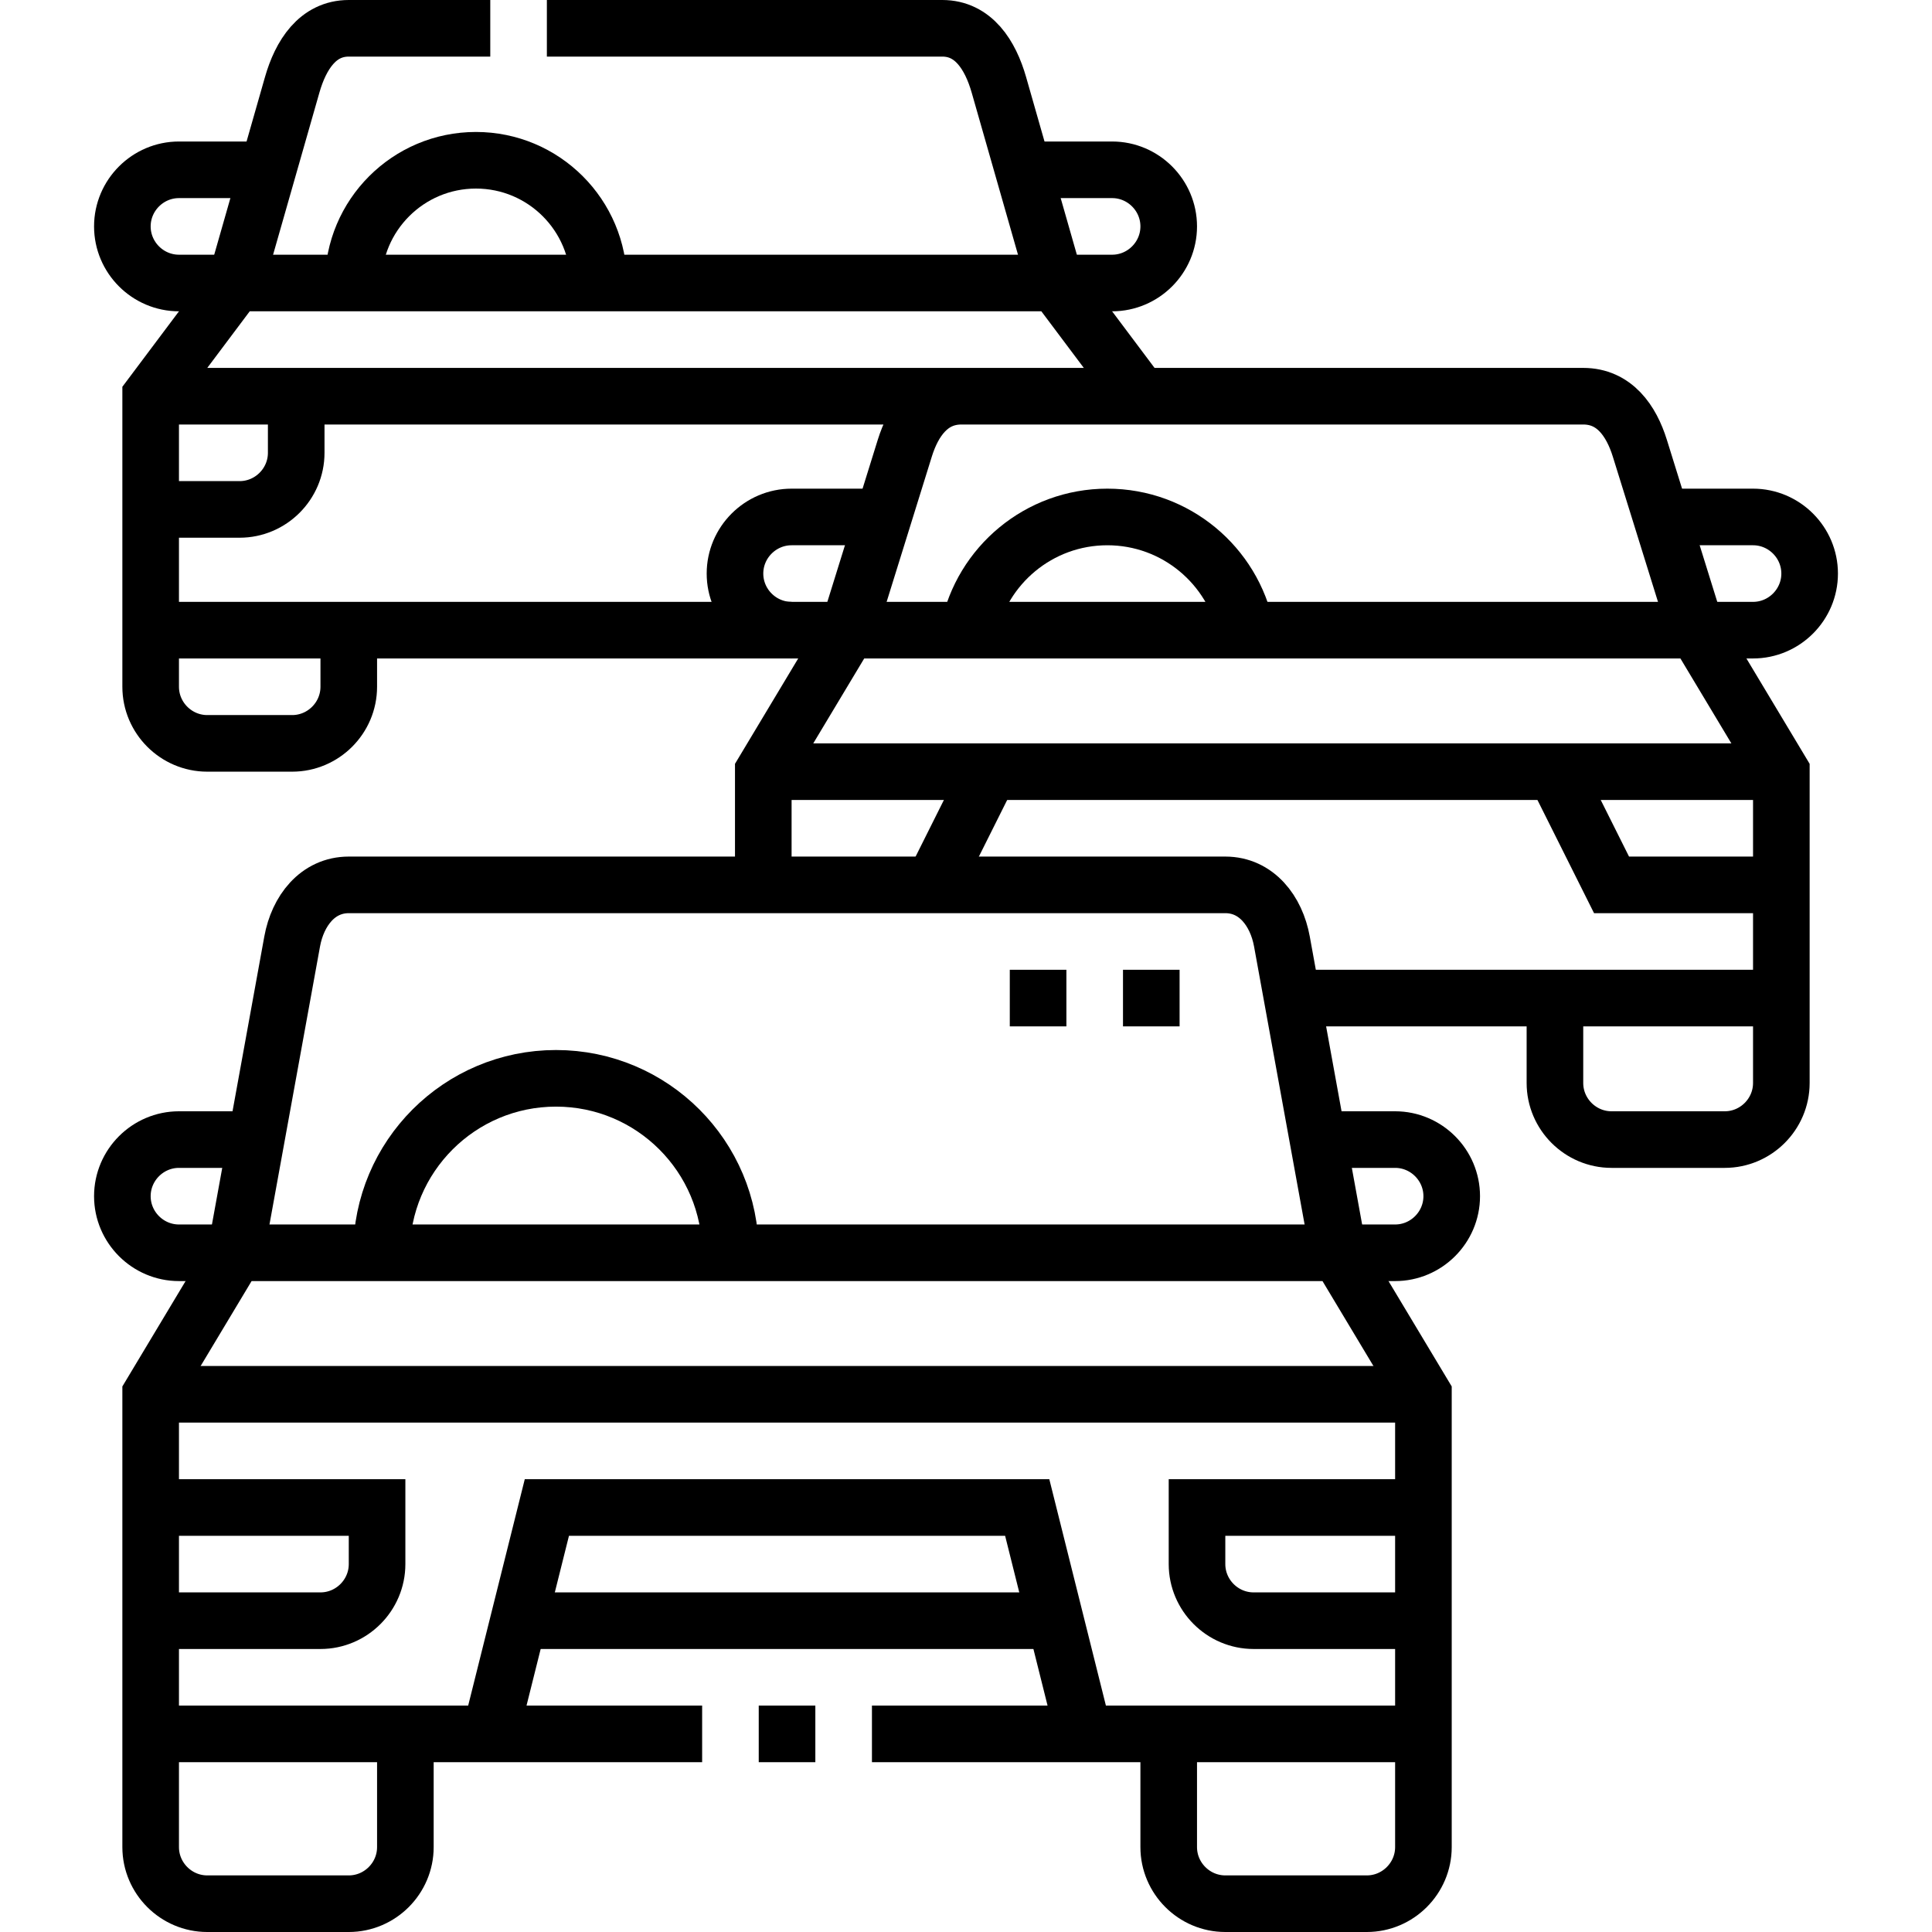 <?xml version="1.0" encoding="UTF-8"?>
<svg xmlns="http://www.w3.org/2000/svg" xmlns:xlink="http://www.w3.org/1999/xlink" version="1.1" id="Capa_1" x="0px" y="0px" viewBox="0 0 511.999 511.999" style="enable-background:new 0 0 511.999 511.999;" xml:space="preserve" width="512" height="512">
<g>
	<path style="fill-rule:evenodd;clip-rule:evenodd;fill:none;stroke:#000000;stroke-width:15;stroke-miterlimit:22.926;" d="&#10;&#9;&#9;M309.72,459.499v30c0,8.249,6.75,15,15,15h37.5c8.249,0,15-6.754,15-15V369.5l-22.5-37.5H62.427l-22.5,37.5V489.5&#10;&#9;&#9;c0,8.249,6.75,15,15,15h37.5c8.249,0,15-6.754,15-15v-30 M39.927,459.499h146.147 M201.073,459.499h15 M231.073,459.499H377.22"/>
	<path style="fill-rule:evenodd;clip-rule:evenodd;fill:none;stroke:#000000;stroke-width:15;stroke-miterlimit:22.926;" d="&#10;&#9;&#9;M101.106,332c0-25.534,20.7-46.234,46.234-46.234c25.534,0,46.234,20.7,46.234,46.234"/>
	<path style="fill-rule:evenodd;clip-rule:evenodd;fill:none;stroke:#000000;stroke-width:15;stroke-miterlimit:22.926;" d="&#10;&#9;&#9;M354.72,332l-15-82.5c-1.475-8.116-6.756-15-15-15H92.426c-8.243,0-13.525,6.889-14.999,15l-15,82.5"/>
	
		<line style="fill-rule:evenodd;clip-rule:evenodd;fill:none;stroke:#000000;stroke-width:15;stroke-miterlimit:22.926;" x1="39.927" y1="369.5" x2="377.22" y2="369.5"/>
	<path style="fill-rule:evenodd;clip-rule:evenodd;fill:none;stroke:#000000;stroke-width:15;stroke-miterlimit:22.926;" d="&#10;&#9;&#9;M39.927,429.499h45c8.25,0,15-6.75,15-15v-15h-60 M377.22,429.499h-45c-8.25,0-15-6.75-15-15v-15h60"/>
	
		<polyline style="fill-rule:evenodd;clip-rule:evenodd;fill:none;stroke:#000000;stroke-width:15;stroke-miterlimit:22.926;" points="&#10;&#9;&#9;129.926,459.499 144.926,399.5 272.221,399.5 287.22,459.499 &#9;"/>
	
		<line style="fill-rule:evenodd;clip-rule:evenodd;fill:none;stroke:#000000;stroke-width:15;stroke-miterlimit:22.926;" x1="138.31" y1="429.499" x2="278.836" y2="429.499"/>
	<path style="fill-rule:evenodd;clip-rule:evenodd;fill:none;stroke:#000000;stroke-width:15;stroke-miterlimit:22.926;" d="&#10;&#9;&#9;M354.72,332h15c8.25,0,15-6.75,15-15c0-8.25-6.75-15-15-15h-20.455 M62.427,332h-15c-8.249,0-15-6.75-15-15c0-8.25,6.75-15,15-15&#10;&#9;&#9;h20.454"/>
	<path style="fill-rule:evenodd;clip-rule:evenodd;fill:none;stroke:#000000;stroke-width:15;stroke-miterlimit:22.926;" d="&#10;&#9;&#9;M297.604,264.5h15 M267.604,264.5h15"/>
	<path style="fill-rule:evenodd;clip-rule:evenodd;fill:none;stroke:#000000;stroke-width:15;stroke-miterlimit:22.926;" d="&#10;&#9;&#9;M412.073,264.5V287c0,8.249,6.751,15,15,15h30c8.249,0,15-6.751,15-15v-82.5l-22.5-37.5H224.779l-22.5,37.5v30 M342.447,264.5&#10;&#9;&#9;h129.626"/>
	<path style="fill-rule:evenodd;clip-rule:evenodd;fill:none;stroke:#000000;stroke-width:15;stroke-miterlimit:22.926;" d="&#10;&#9;&#9;M256.709,167c3.475-17.116,18.607-30,36.749-30c18.142,0,33.274,12.883,36.749,30 M247.278,234.5l15-30 M472.073,234.5h-44.999&#10;&#9;&#9;l-15-30"/>
	<path style="fill-rule:evenodd;clip-rule:evenodd;fill:none;stroke:#000000;stroke-width:15;stroke-miterlimit:22.926;" d="&#10;&#9;&#9;M449.573,167l-15-48.222c-2.266-7.286-6.753-13.778-15-13.778H39.927 M254.778,105c-8.248,0-12.734,6.494-15,13.778l-15,48.222"/>
	
		<line style="fill-rule:evenodd;clip-rule:evenodd;fill:none;stroke:#000000;stroke-width:15;stroke-miterlimit:22.926;" x1="202.279" y1="204.501" x2="472.073" y2="204.501"/>
	<path style="fill-rule:evenodd;clip-rule:evenodd;fill:none;stroke:#000000;stroke-width:15;stroke-miterlimit:22.926;" d="&#10;&#9;&#9;M449.573,167h15c8.25,0,15-6.75,15-15c0-8.25-6.751-15-15-15h-24.332 M209.779,167c-8.25,0-15-6.75-15-15c0-8.25,6.75-15,15-15&#10;&#9;&#9;h24.331"/>
	<path style="fill-rule:evenodd;clip-rule:evenodd;fill:none;stroke:#000000;stroke-width:15;stroke-miterlimit:22.926;" d="&#10;&#9;&#9;M302.221,105l-22.5-30H62.427l-22.5,30v77.001c0,8.249,6.75,15,15,15h22.5c8.249,0,15-6.752,15-15v-15 M39.927,167h184.852"/>
	<path style="fill-rule:evenodd;clip-rule:evenodd;fill:none;stroke:#000000;stroke-width:15;stroke-miterlimit:22.926;" d="&#10;&#9;&#9;M93.606,75c0-17.965,14.563-32.528,32.528-32.528c17.965,0,32.528,14.563,32.528,32.528"/>
	<path style="fill-rule:evenodd;clip-rule:evenodd;fill:none;stroke:#000000;stroke-width:15;stroke-miterlimit:22.926;" d="&#10;&#9;&#9;M279.721,75l-15-52.5c-2.266-7.932-6.751-15-15-15H144.926 M129.926,7.5h-37.5c-8.248,0-12.734,7.069-14.999,15l-15,52.5"/>
	<path style="fill-rule:evenodd;clip-rule:evenodd;fill:none;stroke:#000000;stroke-width:15;stroke-miterlimit:22.926;" d="&#10;&#9;&#9;M279.721,75h15c8.25,0,15-6.75,15-15c0-8.25-6.75-15-15-15h-23.571 M62.427,75h-15c-8.25,0-15-6.75-15-15c0-8.25,6.75-15,15-15&#10;&#9;&#9;h23.571"/>
	<path style="fill-rule:evenodd;clip-rule:evenodd;fill:none;stroke:#000000;stroke-width:15;stroke-miterlimit:22.926;" d="&#10;&#9;&#9;M39.927,135h23.571c8.25,0,15-6.75,15-15v-15"/>
</g>















</svg>
